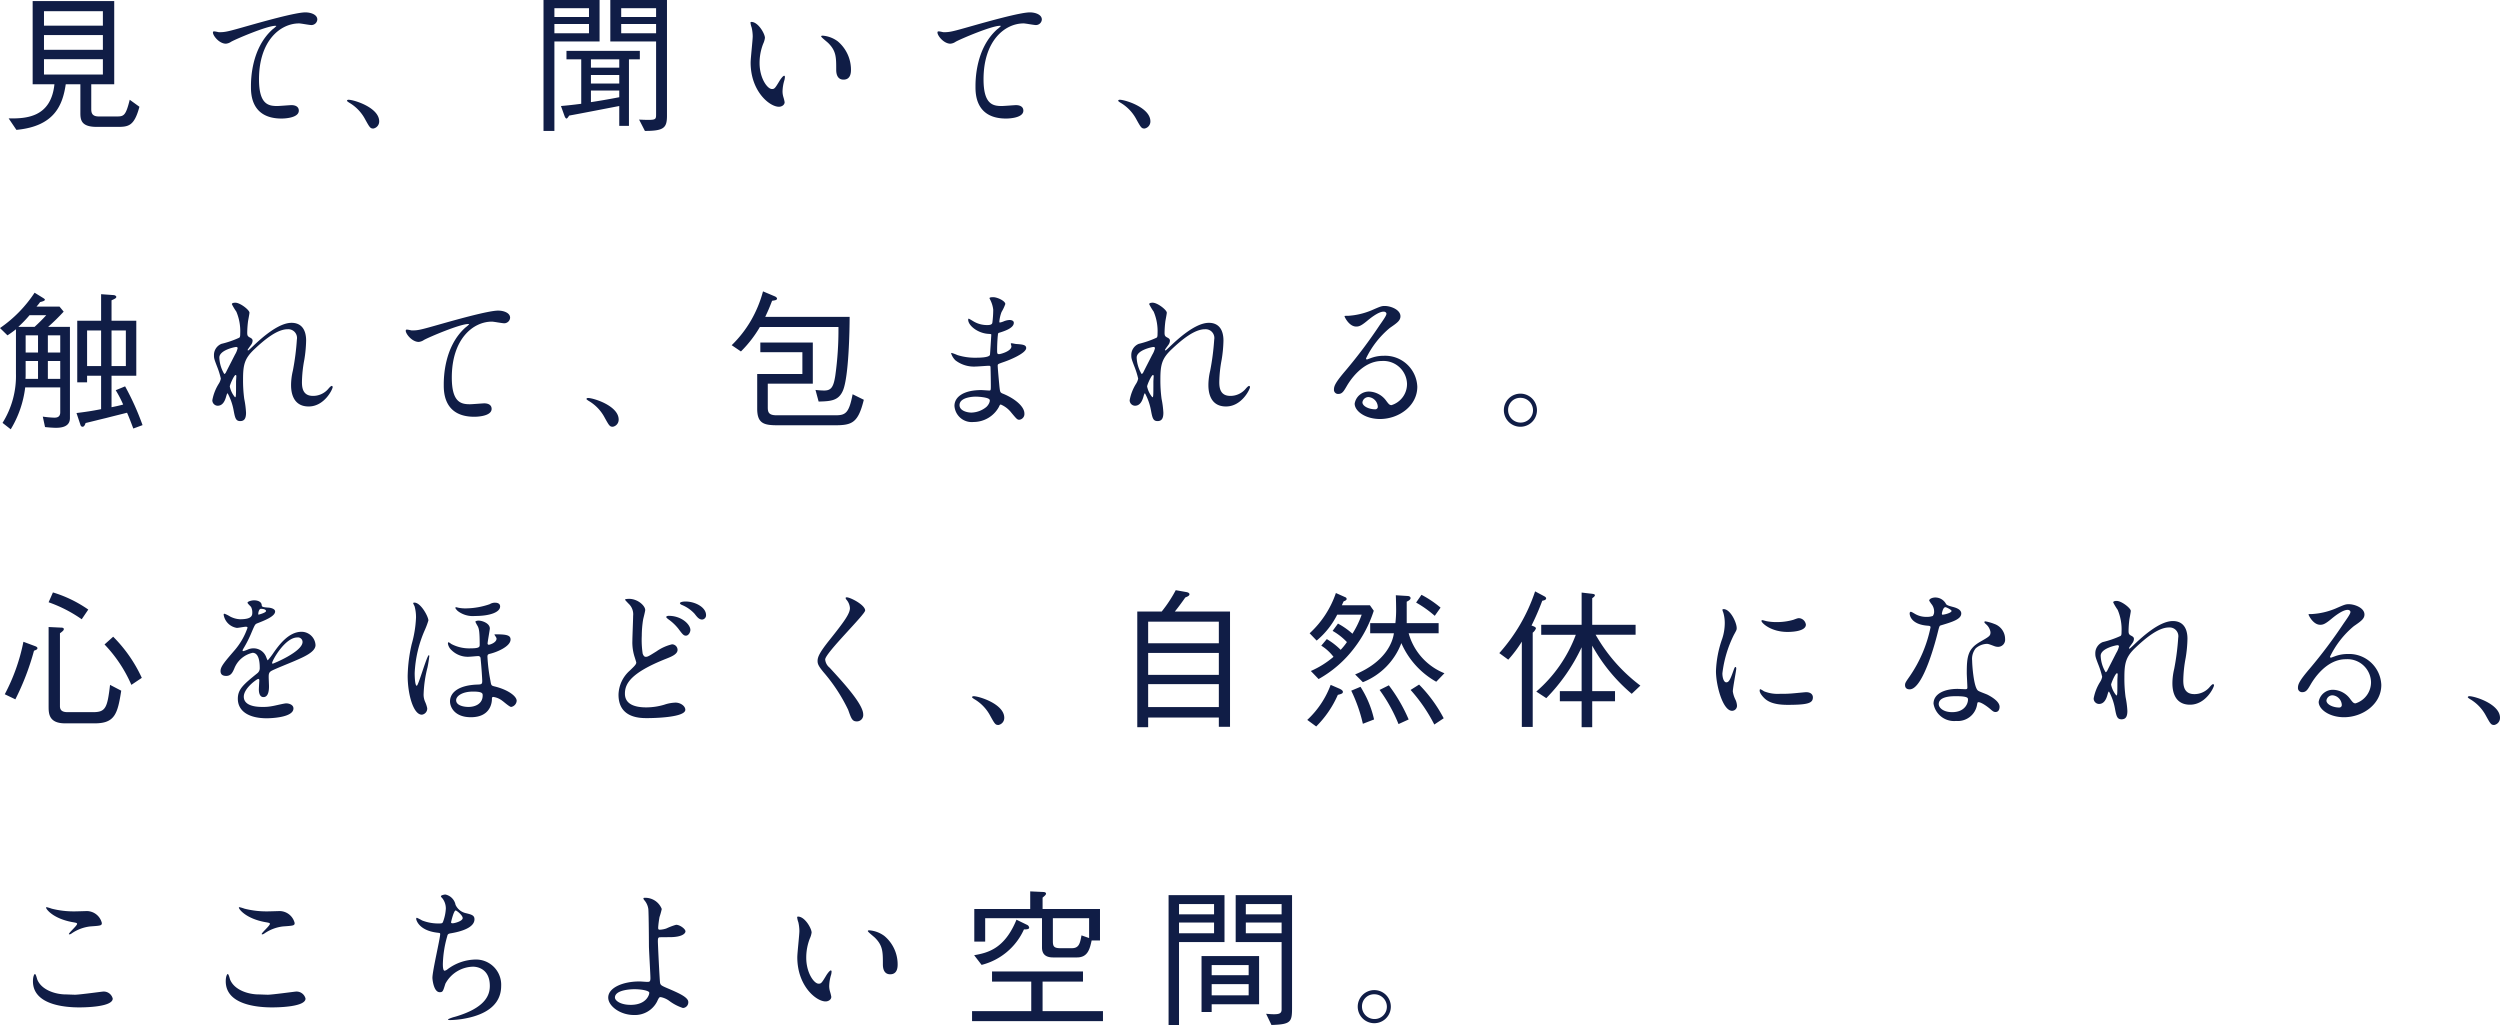 <svg xmlns="http://www.w3.org/2000/svg" width="335.32" height="137.54" viewBox="0 0 335.32 137.54"><defs><style>.a{fill:#101d46}</style></defs><path class="a" d="M18.7 14.32l-1.3-.94c-.52 2.1-.78 2.24-1.7 2.24h-2.46c-1 0-1-.62-1-1.08V11.3h3.08V.14H4.38V11.3H7.3c-.46 4.46-3.8 4.62-6.14 4.58l1.04 1.54c5.1-.48 6.2-3.3 6.62-6.12h1.96v3.86c0 .96.14 1.86 2.2 1.86h2.62c1.56 0 2.38 0 3.1-2.7zm-4.9-7.64H5.9V4.7h7.9zm0-3.24H5.9V1.5h7.9zm0 6.56H5.9V7.94h7.9zm14.8-5.76c-.24.28.7 1.62 1.7 1.62a1.446 1.446 0 0 0 .7-.26c.64-.36 4.8-2.14 5.94-2.14.04 0 .12 0 .12.04a3.584 3.584 0 0 1-.48.42c-2.9 2.58-2.92 6.82-2.92 7.7 0 .94 0 4.28 4.1 4.28.12 0 2.32 0 2.32-1.06 0-.48-.38-.74-1-.74-.16 0-1.6.12-1.9.12-1.18 0-2.44-.22-2.44-3.58 0-5.16 2.84-7.5 5.38-7.5.24 0 1.38.22 1.64.22a.794.794 0 0 0 .8-.74c0-.68-.9-.96-1.6-.96-1.34 0-5.9 1.3-7.68 1.8-2.74.78-3.04.86-3.9.86-.1 0-.7-.18-.78-.08zm22.26 12.04c0-1.86-3.4-2.9-4.1-2.9-.16 0-.22.08-.22.14s.22.2.28.24a5.654 5.654 0 0 1 2.1 2.14c.66 1.2.74 1.34 1.16 1.34a.961.961 0 0 0 .78-.96zm34.96-8.32V6.82h-9.84v1.14h1.98v5.96c-.92.12-1.8.22-2.72.3l.48 1.34c.1.26.2.34.26.34.1 0 .22-.18.36-.4.96-.16 5.64-1.08 6.72-1.28v2.66h1.3V7.96zm-2.76 3.24h-3.8v-1.14h3.8zm0-2.12h-3.8V7.96h3.8zm0 3.96c-1.54.3-2.88.52-3.8.66v-1.56h3.8zm6.4 2.48V0h-7.6v5.56H88v9.8c0 .6-.06.72-1.02.72-.2 0-.46 0-1.26-.04l.78 1.52c2.54 0 2.96-.4 2.96-2.04zM88 2.28h-4.68V1.1H88zm0 2.18h-4.68V3.22H88zm-7.58 1.1V0H72.9v17.56h1.46v-12zM79 2.28h-4.64V1.1H79zm0 2.18h-4.64V3.22H79zm21.78-1.52c-.04 0-.12.02-.12.08a2.7 2.7 0 0 0 .16.68 5.556 5.556 0 0 1 .14 1.16c0 .52-.28 2.98-.28 3.54 0 3.82 2.52 5.92 3.8 5.92.34 0 .76-.22.76-.62a5.017 5.017 0 0 0-.16-.66 2.7 2.7 0 0 1-.12-.8 5.611 5.611 0 0 1 .26-1.52 2.4 2.4 0 0 0 .06-.4c0-.08-.04-.16-.1-.16-.16 0-.5.48-.62.68-.6 1-.68 1.1-1.02 1.1-.62 0-1.66-1.46-1.66-3.48a7.064 7.064 0 0 1 .48-2.58 2.74 2.74 0 0 0 .24-.8c0-.54-.9-2.14-1.82-2.14zm9.54 1.84c-.1 0-.18.04-.18.1 0 .12.8.74.96.9 1.06 1.06 1.06 1.9 1.06 3.56 0 .26 0 1.34.98 1.34.96 0 1-.94 1-1.32a4.978 4.978 0 0 0-1.78-3.82 3.893 3.893 0 0 0-2.04-.76zm15.46-.54c-.24.28.7 1.62 1.7 1.62a1.446 1.446 0 0 0 .7-.26c.64-.36 4.8-2.14 5.94-2.14.04 0 .12 0 .12.04a3.584 3.584 0 0 1-.48.42c-2.9 2.58-2.92 6.82-2.92 7.7 0 .94 0 4.28 4.1 4.28.12 0 2.32 0 2.32-1.06 0-.48-.38-.74-1-.74-.16 0-1.6.12-1.9.12-1.18 0-2.44-.22-2.44-3.58 0-5.16 2.84-7.5 5.38-7.5.24 0 1.38.22 1.64.22a.794.794 0 0 0 .8-.74c0-.68-.9-.96-1.6-.96-1.34 0-5.9 1.3-7.68 1.8-2.74.78-3.04.86-3.9.86-.1 0-.7-.18-.78-.08zm28.52 12.04c0-1.86-3.4-2.9-4.1-2.9-.16 0-.22.08-.22.14s.22.2.28.24a5.654 5.654 0 0 1 2.1 2.14c.66 1.2.74 1.34 1.16 1.34a.961.961 0 0 0 .78-.96zM2.14 50.1a11.858 11.858 0 0 1-1.8 6.62l1.1.86a14.05 14.05 0 0 0 1.94-5.62h4.7v3.34c0 .72-.56.72-.82.72a13.238 13.238 0 0 1-1.52-.14l.3 1.4c.52.06 1.14.1 1.46.1.84 0 1.88-.18 1.88-1.3V43.84H6.46a28.394 28.394 0 0 0 2.08-2.04l-.56-.68H4.9a6.891 6.891 0 0 0 .48-.6c.24-.06.64-.16.64-.32 0-.08-.12-.16-.28-.26l-1.1-.68A17.209 17.209 0 0 1 0 44l1 .98a12.907 12.907 0 0 0 1.14-.82zm2.96-2.82H3.44v-2.3H5.1zm0 3.54H3.42c.02-.3.02-.36.02-.66v-1.74H5.1zm2.98-3.54H6.42v-2.3h1.66zm0 3.54H6.42v-2.4h1.66zm-5.62-6.98a16.6 16.6 0 0 0 1.5-1.56H6.2c-.56.62-1.06 1.1-1.56 1.56zm16.66 13.18a35.642 35.642 0 0 0-2.34-5.2l-1.26.52a15.366 15.366 0 0 1 1 1.92c-.68.18-.88.22-1.56.36V50.4h3.32v-7.38h-3.32v-2.74c.4-.18.64-.28.64-.46 0-.08-.12-.22-.36-.24l-1.68-.12v3.56h-3.2v8.26h1.32v-.88h1.88v4.48c-1.22.24-2 .36-3.3.52l.52 1.56c.04.14.12.28.3.28.14 0 .28-.12.4-.5.76-.18 1.94-.48 2.7-.66.94-.24 1.9-.48 2.86-.72.26.58.56 1.38.84 2.12zm-5.56-7.92h-1.88v-4.78h1.88zm3.32 0h-1.92v-4.78h1.92zm14.68-8.5c-.14 0-.46.02-.46.2a7.775 7.775 0 0 0 .6 1 6.721 6.721 0 0 1 .52 2.92c0 .36-.02.5-.14.58a12.924 12.924 0 0 1-2.38.82 1.613 1.613 0 0 0-1 1.56c0 .34.02.48.46 1.6a10.514 10.514 0 0 1 .46 1.5 1.9 1.9 0 0 1-.26.66 6.242 6.242 0 0 0-.88 2.24.732.732 0 0 0 .72.74c.6 0 .92-.52 1.1-1.12.14-.48.16-.54.24-.54a7.657 7.657 0 0 1 .78 2.2c.2 1.06.28 1.52.9 1.52s.78-.46.78-1.12a12.215 12.215 0 0 0-.24-1.86 18.281 18.281 0 0 1-.16-2.58c0-2.02.2-2.84 1.54-4.1 1.32-1.24 3.02-2.66 4.44-2.66a1.173 1.173 0 0 1 1.24 1.38 33.223 33.223 0 0 1-.54 4.18 8.514 8.514 0 0 0-.24 1.88c0 .54 0 2.92 2.36 2.92 2.12 0 3.22-2.32 3.22-2.6 0-.06-.04-.16-.12-.16-.1 0-.28.18-.42.34a2.668 2.668 0 0 1-2.1 1c-1.36 0-1.48-1.08-1.48-1.86a17.23 17.23 0 0 1 .32-3 17.685 17.685 0 0 0 .24-2.56c0-1.42-.6-2.38-1.96-2.38-1.86 0-4.28 2.28-5.32 3.28-.4.38-.46.42-.5.42a.053.053 0 0 1-.06-.06c0-.06.06-.14.48-.72a.964.964 0 0 0 .18-.52c0-.2-.12-.3-.3-.4-.36-.18-.42-.28-.42-.7a13.959 13.959 0 0 1 .1-1.44c.02-.18.2-1.06.2-1.22 0-.36-1.24-1.34-1.9-1.34zm.32 6.06a2.749 2.749 0 0 1-.36.9c-.1.2-1.18 2.3-1.22 2.4-.04.08-.14.2-.22.2a4.591 4.591 0 0 1-.66-2.2c0-1 2.08-1.42 2.24-1.42a.216.216 0 0 1 .22.12zm-.36 6.62a3.271 3.271 0 0 1-.7-1.44c0-.22.58-1.54.78-1.54.1 0 .1.12.1.18 0 .04-.04.6-.04.7 0 1.96 0 2.1-.14 2.1zm22.94-9.04c-.24.28.7 1.62 1.7 1.62a1.446 1.446 0 0 0 .7-.26c.64-.36 4.8-2.14 5.94-2.14.04 0 .12 0 .12.04a3.584 3.584 0 0 1-.48.42c-2.9 2.58-2.92 6.82-2.92 7.7 0 .94 0 4.28 4.1 4.28.12 0 2.32 0 2.32-1.06 0-.48-.38-.74-1-.74-.16 0-1.6.12-1.9.12-1.18 0-2.44-.22-2.44-3.58 0-5.16 2.84-7.5 5.38-7.5.24 0 1.38.22 1.64.22a.794.794 0 0 0 .8-.74c0-.68-.9-.96-1.6-.96-1.34 0-5.9 1.3-7.68 1.8-2.74.78-3.04.86-3.9.86-.1 0-.7-.18-.78-.08zm28.52 12.04c0-1.86-3.4-2.9-4.1-2.9-.16 0-.22.08-.22.14s.22.2.28.24a5.654 5.654 0 0 1 2.1 2.14c.66 1.2.74 1.34 1.16 1.34a.961.961 0 0 0 .78-.96zm30.98-13.78h-11.32c.46-1 .5-1.08.92-2.16.44-.06.66-.1.66-.3 0-.1-.16-.24-.32-.3l-1.56-.66a16.078 16.078 0 0 1-1.62 3.92 15.367 15.367 0 0 1-2.58 3.3l1.24.84a15.912 15.912 0 0 0 2.54-3.28h10.54a44.167 44.167 0 0 1-.42 6.5c-.24 1.6-.58 2.02-1.5 2.02a10.924 10.924 0 0 1-1.16-.08l.42 1.56c1.62-.04 2.7-.1 3.28-1.52.76-1.86.88-8.04.88-9.84zm1.9 11.12l-1.5-.74c-.48 2.48-.92 2.82-2.26 2.82h-7.94c-1.04 0-1.18-.4-1.18-1.04v-3.2h6.04v-5.52h-7.04v1.3h5.64v2.92h-6.06v4.66c0 2 .92 2.22 2.74 2.22h7.7c2.28 0 3.1-.32 3.86-3.42zm17.36-12.08a13.762 13.762 0 0 1-.12 1.76c-.04.2-.24.3-.66.3a3.53 3.53 0 0 1-1.94-.54c-.06-.04-.54-.32-.56-.32-.06 0-.08.1-.08.14 0 .78 1.26 1.8 2.68 1.9.32.02.42.02.42.12 0 .02-.16 2.64-.18 2.7-.14.38-1.48.38-1.96.38a7.782 7.782 0 0 1-2.42-.36 4.928 4.928 0 0 0-.76-.28c-.06 0-.06.04-.06.08a2.247 2.247 0 0 0 .58.92 4.079 4.079 0 0 0 2.76.82c.26 0 1.46-.1 1.74-.1.2 0 .2.12.2.3.02.54.04 1.88.04 2.28 0 .68 0 .74-.22.74-.14 0-.88-.06-1.06-.06-2.38 0-3.6.92-3.6 2.12a2.319 2.319 0 0 0 2.56 2.16 3.874 3.874 0 0 0 3.4-2.02c.1-.22.14-.32.26-.32a3.57 3.57 0 0 1 1.4 1.08c.72.86.8.96 1.08.96a.774.774 0 0 0 .68-.84c0-.94-1.28-2-2.84-2.64-.42-.16-.42-.24-.5-.9-.02-.2-.24-2.5-.24-2.88 0-.2.06-.22.68-.44.92-.3 3.14-1.22 3.14-1.92 0-.44-.52-.48-1.34-.54-.1 0-.52-.1-.62-.1-.04 0-.1 0-.1.06s.08.3.08.36c0 .64-1.44 1.04-1.66 1.04-.26 0-.26-.12-.26-.58 0-.82.08-1.88.1-1.94.02-.3.06-.32.22-.36.56-.18 1.92-.58 1.92-1.32 0-.32-.38-.38-.58-.38a2.392 2.392 0 0 0-.72.16 2.334 2.334 0 0 1-.56.18c-.08 0-.08-.08-.08-.12a4.673 4.673 0 0 1 .3-1.3 5.745 5.745 0 0 0 .5-1.06c0-.42-1.08-.92-1.62-.92-.12 0-.5 0-.5.14 0 .04.12.24.14.3a3.8 3.8 0 0 1 .36 1.24zm-.48 12.08c.08.18-.1.66-.46.98a3.3 3.3 0 0 1-1.98.74c-.56 0-1.6-.24-1.6-1 0-1.14 2.1-1.14 2.14-1.14.36 0 1.76.08 1.9.42zM154.6 40.6c-.14 0-.46.02-.46.2a7.774 7.774 0 0 0 .6 1 6.721 6.721 0 0 1 .52 2.92c0 .36-.02.5-.14.58a12.924 12.924 0 0 1-2.38.82 1.613 1.613 0 0 0-1 1.56c0 .34.02.48.46 1.6a10.515 10.515 0 0 1 .46 1.5 1.9 1.9 0 0 1-.26.66 6.242 6.242 0 0 0-.88 2.24.732.732 0 0 0 .72.74c.6 0 .92-.52 1.1-1.12.14-.48.16-.54.24-.54a7.657 7.657 0 0 1 .78 2.2c.2 1.06.28 1.52.9 1.52s.78-.46.78-1.12a12.213 12.213 0 0 0-.24-1.86 18.283 18.283 0 0 1-.16-2.58c0-2.02.2-2.84 1.54-4.1 1.32-1.24 3.02-2.66 4.44-2.66a1.173 1.173 0 0 1 1.24 1.38 33.225 33.225 0 0 1-.54 4.18 8.513 8.513 0 0 0-.24 1.88c0 .54 0 2.92 2.36 2.92 2.12 0 3.22-2.32 3.22-2.6 0-.06-.04-.16-.12-.16-.1 0-.28.18-.42.34a2.668 2.668 0 0 1-2.1 1c-1.36 0-1.48-1.08-1.48-1.86a17.23 17.23 0 0 1 .32-3 17.686 17.686 0 0 0 .24-2.56c0-1.42-.6-2.38-1.96-2.38-1.86 0-4.28 2.28-5.32 3.28-.4.38-.46.42-.5.42a.053.053 0 0 1-.06-.06c0-.06.06-.14.48-.72a.964.964 0 0 0 .18-.52c0-.2-.12-.3-.3-.4-.36-.18-.42-.28-.42-.7a13.963 13.963 0 0 1 .1-1.44c.02-.18.2-1.06.2-1.22 0-.36-1.24-1.34-1.9-1.34zm.32 6.06a2.749 2.749 0 0 1-.36.9c-.1.2-1.18 2.3-1.22 2.4-.04.08-.14.2-.22.2a4.591 4.591 0 0 1-.66-2.2c0-1 2.08-1.42 2.24-1.42a.216.216 0 0 1 .22.12zm-.36 6.62a3.271 3.271 0 0 1-.7-1.44c0-.22.58-1.54.78-1.54.1 0 .1.12.1.18 0 .04-.04.6-.04.7 0 1.96 0 2.1-.14 2.1zm32.08 1.06c-.28 0-.4-.18-.68-.54a2.953 2.953 0 0 0-2.28-1.28 1.925 1.925 0 0 0-1.98 1.62c0 1 1.42 2.06 3.4 2.06 2.54 0 5-1.78 5-4.32a4.317 4.317 0 0 0-4.5-4.16 4.838 4.838 0 0 0-1.76.32c-.12.04-.38.14-.5.18-.06 0-.12-.08-.12-.14a12.2 12.2 0 0 1 3.2-4.1c.96-.66 1.42-.98 1.42-1.56 0-.88-1.3-1.38-2.1-1.38-.44 0-.58.06-1.82.6a9.7 9.7 0 0 1-3.1.72c-.42 0-.48 0-.48.06 0 .1.62 1.38 1.56 1.38.34 0 .62-.06 1.42-.72.34-.28 1.52-1.28 2.26-1.28.24 0 .38.14.38.28 0 .22-.28.64-.94 1.58a65.875 65.875 0 0 1-4.52 6.02c-1.42 1.66-1.58 2.1-1.58 2.6a.551.551 0 0 0 .58.56c.54 0 .74-.38 1.14-1.06.36-.62 2.06-3.36 4.7-3.36a3.166 3.166 0 0 1 3.38 3.04 2.958 2.958 0 0 1-2.08 2.88zm-1.84.2a.331.331 0 0 1-.34.36c-.86 0-1.72-.42-1.72-.94a.817.817 0 0 1 .84-.7 1.361 1.361 0 0 1 1.22 1.28zm19.14-1.74a2.22 2.22 0 0 0-.02 4.44 2.22 2.22 0 1 0 .02-4.44zm-.02.56a1.677 1.677 0 0 1 1.7 1.68 1.651 1.651 0 0 1-1.66 1.64 1.677 1.677 0 0 1-1.68-1.68 1.618 1.618 0 0 1 1.64-1.64zM6.52 80.78a18.284 18.284 0 0 1 4.44 2.28l.88-1.3a16.706 16.706 0 0 0-4.74-2.3zM2.06 93.8a34.287 34.287 0 0 0 2.5-6.52c.32-.12.46-.18.46-.34 0-.14-.16-.2-.22-.24l-1.66-.62a25.692 25.692 0 0 1-2.5 7.04zm10.66 3.22c2.68 0 3.06-1.28 3.54-4.38l-1.5-.78c-.36 3.1-.6 3.66-2.28 3.66h-3.4c-.66 0-1.04-.2-1.04-.8v-9.78c.38-.28.52-.4.52-.56 0-.18-.22-.2-.4-.2l-1.64-.08v10.64c0 .92 0 2.28 2.2 2.28zm1.3-10.58a18.369 18.369 0 0 1 3.6 5.42l1.4-.94a19.029 19.029 0 0 0-3.84-5.52zm16.32 4.22c.64 0 .86-.48 1.08-.98a3.442 3.442 0 0 1 2.46-2.12c.8 0 .96 1.12.96 2.02a.852.852 0 0 1-.3.7c-1.88 1.52-2.64 2.16-2.64 3.44 0 1.58 1.34 2.62 3.88 2.62.48 0 3.58-.08 3.58-1.32 0-.48-.56-.68-.98-.68-.26 0-1.54.32-1.82.36a6.191 6.191 0 0 1-1.28.12c-.58 0-2.58 0-2.58-1.38 0-1.14 1.78-2.38 1.94-2.38.14 0 .14.16.14.24 0 .02-.06.98-.06 1.18 0 .36.08 1.02.62 1.02.74 0 .74-1.14.74-1.46 0-.18-.04-1.02-.04-1.2 0-.42.02-.64.34-.84.36-.22 2.62-1.12 3.12-1.34 1.24-.54 2.82-1.2 2.82-2.14a1.887 1.887 0 0 0-1.88-1.78c-1.74 0-3.04 1.82-3.7 2.74a9.391 9.391 0 0 1-.82 1.08c-.04 0-.06-.04-.2-.38a1.8 1.8 0 0 0-1.7-1.22 1.869 1.869 0 0 0-.78.16 3.994 3.994 0 0 1-.62.22.073.073 0 0 1-.08-.08c0-.08.04-.14.14-.32a15.509 15.509 0 0 0 1.08-2.16c.44-1.02.46-1.06.76-1.18.92-.36 2.38-.92 2.38-1.58 0-.42-.76-.52-.9-.52-.8-.06-.88-.1-.9-.36-.04-.44-.54-.62-1.02-.62-.36 0-.88.16-.88.32 0 .12.42.48.48.58a1.6 1.6 0 0 1 .16.7c0 .4 0 .94-1.64.94a3.179 3.179 0 0 1-1.32-.36 4.492 4.492 0 0 0-.76-.38c-.12 0-.12.08-.12.14a2.122 2.122 0 0 0 1.78 1.76c.18 0 1-.16 1.2-.16.08 0 .22.02.22.14a9.2 9.2 0 0 1-1.7 2.98c-1.36 1.58-1.92 2.22-1.92 2.82 0 .54.38.66.76.66zm4.3-8.36c0-.08.08-.64.36-.64.18 0 .68.04.68.3 0 .22-.96.48-1 .48s-.04-.06-.04-.14zm5.24 3.2a.615.615 0 0 1 .7.6c0 1.32-3.94 2.92-4 2.92s-.08-.06-.08-.1c0-.32 1.72-3.42 3.38-3.42zm20.2.84a1.5 1.5 0 0 0 .48.86 3.091 3.091 0 0 0 2.46.88c.16 0 .9-.08 1.08-.08a.307.307 0 0 1 .36.32c.14 1.34.22 2.78.22 3.02 0 .44-.12.46-.66.48-2.4.08-3.66 1-3.66 2.26 0 .72.58 2.12 2.8 2.12 2.5 0 2.8-1.78 2.82-2.36 0-.24 0-.36.2-.36a2.542 2.542 0 0 1 1.2.52c.18.12.96.82 1.18.82a.9.9 0 0 0 .74-.82c0-.62-1.16-1.5-3-1.94-.4-.1-.42-.14-.52-.76a22.126 22.126 0 0 1-.4-3.22c0-.28.1-.34.38-.4.84-.2 2.72-.96 2.72-1.9 0-.54-.44-.7-1.92-.7-.14 0-.24 0-.24.04s.06.1.08.14c.16.24.2.32.2.4 0 .54-.9.82-1.04.82a.159.159 0 0 1-.16-.18c0-.2.3-1.84.3-2 0-.7-1.02-1.06-1.52-1.06-.16 0-.42.06-.42.16a5.95 5.95 0 0 0 .32.6c.14.3.26.56.26 2.48 0 .28-.04.48-1.16.48a5.146 5.146 0 0 1-2.64-.58 2.8 2.8 0 0 0-.36-.24c-.1 0-.1.16-.1.2zm3.38 6.42c1.28 0 1.28.26 1.28.52 0 1.12-1 1.54-1.9 1.54-.66 0-1.66-.2-1.66-.9 0-.54.78-1.16 2.28-1.16zm-7.98-11.92c-.04 0-.06.04-.06.08a3.263 3.263 0 0 0 .18.38 5.421 5.421 0 0 1 .2 1.54 15.409 15.409 0 0 1-.58 3.56 20.369 20.369 0 0 0-.54 4.26c0 2.46.76 5.2 1.9 5.2a.821.821 0 0 0 .72-.88 4.009 4.009 0 0 0-.26-.8 2.377 2.377 0 0 1-.22-1.12 16.429 16.429 0 0 1 .52-3.54 14.842 14.842 0 0 0 .24-1.52q0-.12-.06-.12c-.26 0-1.4 4.1-1.62 4.1-.26 0-.28-1.42-.28-1.7A16.019 16.019 0 0 1 57 84.46a10.374 10.374 0 0 0 .46-1.24c0-.52-1.1-2.56-1.98-2.38zm5.66.6a.11.11 0 0 0-.06.1c0 .08.2.3.3.4a3.307 3.307 0 0 0 2.34.68c2.04 0 3.36-.52 3.36-1.28 0-.5-.58-.5-.64-.5a1.318 1.318 0 0 0-.76.2 10.046 10.046 0 0 1-3.12.56 4.7 4.7 0 0 1-1.14-.1 1.4 1.4 0 0 0-.28-.06zm21.82 11.74c0 3.14 2.9 3.14 3.84 3.14 1.04 0 5.12-.1 5.12-1.12 0-.5-.64-.96-1.32-.96a5.143 5.143 0 0 0-1.5.28 8.476 8.476 0 0 1-2.42.36c-1.54 0-2.86-.42-2.86-1.84 0-1.28.68-2.76 5.52-4.68.76-.3 1.54-.62 1.54-1.2a.751.751 0 0 0-.74-.74 6.113 6.113 0 0 0-2.08.94c-1.06.66-1.18.74-1.46.74-.26 0-.38-.38-.4-.44a12.316 12.316 0 0 1-.12-2.38 14.213 14.213 0 0 1 .18-2.18c.04-.2.28-1.1.28-1.28 0-.56-.98-1.5-2.18-1.5-.06 0-.52.02-.52.1 0 .06.06.12.48.56a1.927 1.927 0 0 1 .6 1.62c0 .52-.1 2.84-.1 3.3a6.416 6.416 0 0 0 .34 2.34c.02.08.18.56.18.62 0 .26-.26.5-.86 1.08a4.45 4.45 0 0 0-1.52 3.24zm9-12.5c-.56 0-.76.14-.76.22 0 .06.06.16.26.24a4.761 4.761 0 0 1 1.7 1.18c.34.44.6.78 1.02.78a.569.569 0 0 0 .52-.6c0-1.06-1.48-1.82-2.74-1.82zM89.7 82.6c-.16 0-.34.06-.34.16 0 .08.2.24.28.3a6.44 6.44 0 0 1 1.34 1.26c.58.78.72.94 1.02.94.38 0 .6-.5.6-.76 0-.74-1.18-1.9-2.9-1.9zm23.74-2.44c-.04.06 0 .14.06.24a1.9 1.9 0 0 1 .5 1.16c0 .74-.74 1.78-2.72 4.26-1.36 1.7-1.62 2.3-1.62 2.84 0 .42.16.72.78 1.48a22.756 22.756 0 0 1 3.32 5.06c.42 1.18.54 1.56 1.16 1.56a.851.851 0 0 0 .86-.94c0-1.38-2.72-4.32-4.5-6.26a1.6 1.6 0 0 1-.6-1.1c0-.86 5.36-6.04 5.36-6.58 0-.74-1.98-1.76-2.46-1.76-.06 0-.12 0-.14.04zm21.26 16.12c0-1.86-3.4-2.9-4.1-2.9-.16 0-.22.08-.22.14s.22.2.28.24a5.654 5.654 0 0 1 2.1 2.14c.66 1.2.74 1.34 1.16 1.34a.961.961 0 0 0 .78-.96zm17.84-14.26v15.52H154v-1.3h9.48v1.24h1.5V82.02h-7.4c.28-.34.82-1.04 1.4-1.88.28-.12.56-.22.56-.44 0-.1-.1-.22-.38-.28l-1.46-.26a17.935 17.935 0 0 1-1.88 2.86zm10.94 8.5H154v-2.94h9.48zm0-4.24H154v-2.9h9.48zm0 8.56H154v-3.08h9.48zm30.26-4.54a8.1 8.1 0 0 1-4.8-5.36h4.02v-1.36h-4.28V80.7c.18-.08.52-.26.52-.48 0-.1-.1-.26-.36-.28l-1.62-.1c.02.42.04 1.52.04 1.86a15.246 15.246 0 0 1-.1 1.88h-3.38v1.36h3.18c-.16 1.18-1.1 3.82-5.2 5.52l1.04 1.04a9.094 9.094 0 0 0 5.16-5.24 10.973 10.973 0 0 0 4.68 5.18zm-9.48-8.38l-.52-.74h-3.76c.08-.18.2-.44.24-.52.2-.08.4-.16.4-.32a.246.246 0 0 0-.14-.22l-1.3-.58a13.008 13.008 0 0 1-3.52 5.4l.94.98a10.864 10.864 0 0 0 2.76-3.48h3.28A12.736 12.736 0 0 1 181.4 85a10.054 10.054 0 0 0-1.94-1.36l-.72.98a8.374 8.374 0 0 1 1.92 1.5 7.976 7.976 0 0 1-.84 1.04 9.294 9.294 0 0 0-1.86-1.44l-.74.88a6.17 6.17 0 0 1 1.64 1.5 12.192 12.192 0 0 1-3.04 1.9l1.04 1.08a15.4 15.4 0 0 0 4.78-4.16 16.367 16.367 0 0 0 2.62-5zm8.96-.42a14 14 0 0 0-2.56-1.72l-.72 1.04a14.8 14.8 0 0 1 2.5 1.78zm.42 14.84a18.815 18.815 0 0 0-3.3-4.52l-1.14.72a21.457 21.457 0 0 1 3.18 4.64zm-4.7.16a21.371 21.371 0 0 0-2.66-4.58l-1.24.62a21.128 21.128 0 0 1 2.54 4.58zm-4.64 0a13.549 13.549 0 0 0-1.82-4.38l-1.24.52a20.578 20.578 0 0 1 1.56 4.44zm-4.18-3.7c0-.2-.28-.34-.44-.42l-1.2-.52a12.234 12.234 0 0 1-3.14 4.7l1.2.88a13.741 13.741 0 0 0 2.9-4.24c.48-.12.68-.18.68-.4zm39.9-.84a22.326 22.326 0 0 1-6-6.82h5.36V83.8h-5.82v-3.56c.1-.08.36-.24.36-.4s-.26-.18-.4-.2l-1.38-.16v4.32h-5.42v1.34h4.64a18.647 18.647 0 0 1-5.3 7.62l1.34.88a24.727 24.727 0 0 0 4.74-6.82v5.88h-2.92v1.36h2.92v3.48h1.42v-3.48h3.06V92.7h-3.06v-6.1a22.972 22.972 0 0 0 5.3 6.46zm-12.64-11.7c0-.12-.12-.22-.28-.3l-1.2-.64a23.58 23.58 0 0 1-4.8 8.28l1.2.88a16.592 16.592 0 0 0 1.82-2.42V97.5h1.46V84.86a1.338 1.338 0 0 0 .42-.54c.06-.18-.24-.3-.58-.42a33.434 33.434 0 0 0 1.44-3.32c.18-.04.52-.1.52-.32zm23.64 10.06a15.593 15.593 0 0 1 1.54-5.16c.38-.68.38-.7.38-.92 0-.72-.84-2.54-1.76-2.54-.08 0-.16.04-.16.1a2.533 2.533 0 0 0 .12.36 4.9 4.9 0 0 1 .2 1.42 6.791 6.791 0 0 1-.34 2.08 14.376 14.376 0 0 0-.84 4.36c0 1.92.92 5.32 2.16 5.32a.67.67 0 0 0 .66-.68 2.156 2.156 0 0 0-.24-.88 3.567 3.567 0 0 1-.32-1.04c0-.48.46-2.82.46-3.04 0-.04 0-.24-.1-.24s-.16.16-.28.5c-.44 1.24-.62 1.56-.96 1.56-.32 0-.52-.6-.52-1.2zm10.36-7.4c-.2-.02-.26 0-.86.22a8.078 8.078 0 0 1-2.2.3 6.834 6.834 0 0 1-1.36-.12c-.26-.06-.5-.14-.56-.14-.12 0-.14.06-.14.1 0 .26 1.24 1.48 3.5 1.48.24 0 2.46 0 2.46-.98a1 1 0 0 0-.84-.86zm.86 9.92c-.08 0-1.48.14-1.76.16a16.668 16.668 0 0 1-1.74.06 4.923 4.923 0 0 1-2.14-.34 2.983 2.983 0 0 0-.48-.28c-.1 0-.1.16-.1.2 0 .38.52.9.62 1 .42.4 1.16.9 3.12.9 2.8 0 3.4-.24 3.4-1.02 0-.24-.16-.68-.92-.68zm17-10.22a2.491 2.491 0 0 1-.88.12 2.963 2.963 0 0 1-1.54-.42c-.4-.24-.46-.26-.54-.26-.12 0-.14.16-.14.24 0 .02 0 1.42 2.36 1.62.3.02.44.04.44.22a17.894 17.894 0 0 1-2.76 6.52c-.6.86-.66.96-.66 1.24 0 .2.08.56.62.56 1.84 0 3.56-6.76 3.8-7.76.18-.7.2-.76.38-.82 1.62-.48 2.74-.84 2.74-1.6 0-.56-.76-.78-1.14-.88-.6-.16-.8-.24-.9-.38a1.626 1.626 0 0 0-1.44-.88c-.4 0-.82.18-.82.42a3.969 3.969 0 0 0 .38.56 1.633 1.633 0 0 1 .28.88.947.947 0 0 1-.18.62zm1.26-.18a.215.215 0 0 1-.04-.12c0-.06.14-.88.48-.88.12 0 .82.36.82.5 0 .3-1.2.56-1.26.5zm4.8 11.76c.28-.12 1.2.5 1.74.98.3.26.42.32.62.32.4 0 .54-.36.54-.7 0-.74-1.16-1.38-1.58-1.6-.18-.1-1.12-.42-1.3-.56-.6-.42-.8-3.52-.8-4.02a2.255 2.255 0 0 1 .48-1.66 2.394 2.394 0 0 1 1.46-.6c.24 0 .32.04 1.08.32a1.383 1.383 0 0 0 .46.08.95.95 0 0 0 .94-1.04 2.146 2.146 0 0 0-1.46-2.04 6.37 6.37 0 0 0-1.18-.34c-.08 0-.14.04-.14.1 0 .08.08.16.26.32a1.756 1.756 0 0 1 .56 1.02c0 .52-.14.58-1.38 1.3-1.68.96-1.8 2.02-1.8 4.22 0 .28.08 1.62.08 1.92 0 .2-.1.22-.28.22-.14 0-.88-.04-1.04-.04-1.8 0-3.22.68-3.22 1.98a2.787 2.787 0 0 0 3.02 2.32 2.617 2.617 0 0 0 2.82-2.18c.04-.2.04-.28.12-.32zm-1.36-.52c.12.32-.16 1.84-2.1 1.84-1.2 0-1.8-.6-1.8-1.08 0-1.06 1.8-1.06 2.26-1.06s1.54 0 1.64.3zM283.9 80.6c-.14 0-.46.02-.46.2a7.773 7.773 0 0 0 .6 1 6.721 6.721 0 0 1 .52 2.92c0 .36-.02.5-.14.58a12.923 12.923 0 0 1-2.38.82 1.613 1.613 0 0 0-1 1.56c0 .34.02.48.46 1.6a10.514 10.514 0 0 1 .46 1.5 1.9 1.9 0 0 1-.26.66 6.241 6.241 0 0 0-.88 2.24.732.732 0 0 0 .72.74c.6 0 .92-.52 1.1-1.12.14-.48.16-.54.24-.54a7.658 7.658 0 0 1 .78 2.2c.2 1.06.28 1.52.9 1.52s.78-.46.78-1.12a12.217 12.217 0 0 0-.24-1.86 18.28 18.28 0 0 1-.16-2.58c0-2.02.2-2.84 1.54-4.1 1.32-1.24 3.02-2.66 4.44-2.66a1.173 1.173 0 0 1 1.24 1.38 33.225 33.225 0 0 1-.54 4.18 8.513 8.513 0 0 0-.24 1.88c0 .54 0 2.92 2.36 2.92 2.12 0 3.22-2.32 3.22-2.6 0-.06-.04-.16-.12-.16-.1 0-.28.18-.42.34a2.668 2.668 0 0 1-2.1 1c-1.36 0-1.48-1.08-1.48-1.86a17.228 17.228 0 0 1 .32-3 17.688 17.688 0 0 0 .24-2.56c0-1.42-.6-2.38-1.96-2.38-1.86 0-4.28 2.28-5.32 3.28-.4.38-.46.42-.5.42a.053.053 0 0 1-.06-.06c0-.06.06-.14.48-.72a.964.964 0 0 0 .18-.52c0-.2-.12-.3-.3-.4-.36-.18-.42-.28-.42-.7a13.953 13.953 0 0 1 .1-1.44c.02-.18.2-1.06.2-1.22 0-.36-1.24-1.34-1.9-1.34zm.32 6.06a2.748 2.748 0 0 1-.36.9c-.1.2-1.18 2.3-1.22 2.4-.04.08-.14.2-.22.2a4.591 4.591 0 0 1-.66-2.2c0-1 2.08-1.42 2.24-1.42a.216.216 0 0 1 .22.12zm-.36 6.62a3.271 3.271 0 0 1-.7-1.44c0-.22.58-1.54.78-1.54.1 0 .1.12.1.18 0 .04-.04.6-.04.7 0 1.96 0 2.1-.14 2.1zm32.08 1.06c-.28 0-.4-.18-.68-.54a2.953 2.953 0 0 0-2.28-1.28 1.925 1.925 0 0 0-1.98 1.62c0 1 1.42 2.06 3.4 2.06 2.54 0 5-1.78 5-4.32a4.317 4.317 0 0 0-4.5-4.16 4.838 4.838 0 0 0-1.76.32c-.12.04-.38.14-.5.18-.06 0-.12-.08-.12-.14a12.2 12.2 0 0 1 3.2-4.1c.96-.66 1.42-.98 1.42-1.56 0-.88-1.3-1.38-2.1-1.38-.44 0-.58.06-1.82.6a9.7 9.7 0 0 1-3.1.72c-.42 0-.48 0-.48.06 0 .1.62 1.38 1.56 1.38.34 0 .62-.06 1.42-.72.34-.28 1.52-1.28 2.26-1.28.24 0 .38.14.38.28 0 .22-.28.64-.94 1.58a65.875 65.875 0 0 1-4.52 6.02c-1.42 1.66-1.58 2.1-1.58 2.6a.551.551 0 0 0 .58.56c.54 0 .74-.38 1.14-1.06.36-.62 2.06-3.36 4.7-3.36a3.166 3.166 0 0 1 3.38 3.04 2.958 2.958 0 0 1-2.08 2.88zm-1.84.2a.331.331 0 0 1-.34.36c-.86 0-1.72-.42-1.72-.94a.817.817 0 0 1 .84-.7 1.361 1.361 0 0 1 1.22 1.28zm21.22 1.74c0-1.86-3.4-2.9-4.1-2.9-.16 0-.22.08-.22.14s.22.2.28.24a5.654 5.654 0 0 1 2.1 2.14c.66 1.2.74 1.34 1.16 1.34a.961.961 0 0 0 .78-.96zM6.94 121.88a6.359 6.359 0 0 0-.66-.2c-.04 0-.1 0-.1.06 0 .2.92 1.46 3.52 1.94.58.1.64.12.64.24 0 .24-1.1 1.18-1.1 1.36 0 .04.04.04.06.04.08 0 .08.02.28-.1a5.494 5.494 0 0 1 2.52-.96c1.38-.1 1.56-.1 1.56-.46a2.1 2.1 0 0 0-1.96-1.6c-.22 0-1.34.04-1.58.04a11.99 11.99 0 0 1-3.18-.36zm1.9 11.5c-1.42 0-3.28-.6-3.84-2-.04-.1-.18-.74-.32-.74-.04 0-.26.22-.26.98 0 3.14 4.22 3.5 6.2 3.5 1.1 0 4.5-.1 4.5-1.18a1.241 1.241 0 0 0-1.32-.94c-.1 0-3.14.42-3.74.42-.2 0-1.08-.04-1.22-.04zm23.96-11.5a6.359 6.359 0 0 0-.66-.2c-.04 0-.1 0-.1.06 0 .2.92 1.46 3.52 1.94.58.1.64.12.64.24 0 .24-1.1 1.18-1.1 1.36 0 .04.04.04.06.04.08 0 .08.02.28-.1a5.494 5.494 0 0 1 2.52-.96c1.38-.1 1.56-.1 1.56-.46a2.1 2.1 0 0 0-1.96-1.6c-.22 0-1.34.04-1.58.04a11.99 11.99 0 0 1-3.18-.36zm1.9 11.5c-1.42 0-3.28-.6-3.84-2-.04-.1-.18-.74-.32-.74-.04 0-.26.22-.26.98 0 3.14 4.22 3.5 6.2 3.5 1.1 0 4.5-.1 4.5-1.18a1.241 1.241 0 0 0-1.32-.94c-.1 0-3.14.42-3.74.42-.2 0-1.08-.04-1.22-.04zm25.04-13.4c-.1 0-.6.08-.6.24 0 .06.06.12.22.3a2.241 2.241 0 0 1 .44 1.34 5.957 5.957 0 0 1-.4 1.84c-.08.12-.16.16-.4.16a5.955 5.955 0 0 1-2.38-.4 7.812 7.812 0 0 0-.7-.36c-.06 0-.1.08-.1.14 0 .1.3 1.56 2.84 1.86.34.04.38.04.38.2 0 .56-1.04 4.92-1.04 5.86 0 .18.16 1.92.98 1.92.42 0 .44-.12.76-1.14a4.31 4.31 0 0 1 3.72-2.28c.36 0 2.24.14 2.24 2.58 0 1.32-.7 2.98-4.68 4.14a4.509 4.509 0 0 0-.94.34c0 .1.24.1.3.1a12.013 12.013 0 0 0 1.6-.14c1.6-.26 5.24-1.06 5.24-4.44a3.375 3.375 0 0 0-3.42-3.54 6.4 6.4 0 0 0-3.74 1.28.95.95 0 0 1-.42.22c-.24 0-.24-.66-.24-.92a14.626 14.626 0 0 1 .58-3.68c.06-.26.1-.36.5-.42 1.32-.22 3.16-.74 3.16-1.88 0-.54-.4-.64-1.24-.84a1.994 1.994 0 0 1-1.3-1.1 1.751 1.751 0 0 0-1.36-1.38zm1.38 2.14c.12 0 .94.64.94 1.02 0 .4-1.06.7-1.36.7-.08 0-.2-.02-.2-.14 0-.04.36-1.58.62-1.58zm25.36-1.7c-.04 0-.18 0-.18.08a.444.444 0 0 0 .12.24 2.275 2.275 0 0 1 .54 1.2c.06.7.08 4.78.08 4.94 0 .5.2 3.82.2 4.32 0 .46-.12.5-.42.5-.14 0-.86-.06-1.04-.06-2.28 0-4.2.86-4.2 2.16 0 1.14 1.6 2.34 3.44 2.34a3.328 3.328 0 0 0 3.1-1.78c.26-.56.3-.62.5-.62a2.848 2.848 0 0 1 1.14.5 6.283 6.283 0 0 0 1.84.96.761.761 0 0 0 .72-.8c0-.64-1.3-1.2-2.54-1.74-1.04-.44-1.16-.5-1.24-.8-.06-.22-.3-5.22-.3-5.6s.04-.5.2-.54c.04-.02 1.34-.02 1.38-.02 1.64 0 2.12-.48 2.12-.78 0-.32-.74-.88-1.26-.88a8.89 8.89 0 0 0-1.32.5 3.185 3.185 0 0 1-.84.16c-.22 0-.24-.06-.24-.32a12.959 12.959 0 0 1 .18-1.38 9.55 9.55 0 0 0 .3-1.08 2.371 2.371 0 0 0-2.28-1.5zm.6 12.7c.06.18-.3 1.66-2.48 1.66-1.44 0-2.12-.6-2.12-.98 0-1.1 2.42-1.12 2.62-1.12.88 0 1.9.18 1.98.44zm19.96-10.18c-.04 0-.12.02-.12.08a2.7 2.7 0 0 0 .16.68 5.556 5.556 0 0 1 .14 1.16c0 .52-.28 2.98-.28 3.54 0 3.82 2.52 5.92 3.8 5.92.34 0 .76-.22.76-.62a5.017 5.017 0 0 0-.16-.66 2.7 2.7 0 0 1-.12-.8 5.611 5.611 0 0 1 .26-1.52 2.4 2.4 0 0 0 .06-.4c0-.08-.04-.16-.1-.16-.16 0-.5.48-.62.68-.6 1-.68 1.1-1.02 1.1-.62 0-1.66-1.46-1.66-3.48a7.064 7.064 0 0 1 .48-2.58 2.74 2.74 0 0 0 .24-.8c0-.54-.9-2.14-1.82-2.14zm9.54 1.84c-.1 0-.18.04-.18.1 0 .12.8.74.96.9 1.06 1.06 1.06 1.9 1.06 3.56 0 .26 0 1.34.98 1.34.96 0 1-.94 1-1.32a4.978 4.978 0 0 0-1.78-3.82 3.893 3.893 0 0 0-2.04-.76zm30.96 1.36v-4.22h-7.7v-1.52c.3-.26.46-.38.46-.54 0-.2-.3-.22-.38-.22l-1.74-.08v2.36h-7.5v4.38h1.46v-3.14h7.62v3.92c0 .96.56 1.34 1.5 1.34h3.18c1.46 0 1.72-1.1 1.98-2.28zm-1.46-.32l-1.02-.36c-.2 1.06-.32 1.72-1.3 1.72h-1.5c-.94 0-1.04-.26-1.04-1v-3.02h4.86zm-8.04-1.4a.478.478 0 0 0-.3-.38l-1.4-.68c-1.6 3.9-3.84 4.44-5.68 4.76l1 1.3a8.508 8.508 0 0 0 5.68-4.76c.28 0 .7 0 .7-.24zm9.9 12.54v-1.34h-8.1v-3.96h5.42v-1.36h-12.2v1.36h5.26v3.96h-7.94v1.34zm8.8-16.9v17.48h1.4v-11.18h6.1v-6.3zm6.1 2.58h-4.7v-1.38h4.7zm-4.7 2.54v-1.44h4.7v1.44zm12.4 12.3c2.6-.08 2.76-.4 2.76-2.28v-15.14h-7.56v6.3h6.16v9.04c0 .5-.28.64-1.02.64-.4 0-.72-.04-1.06-.06zm1.36-14.84h-4.8v-1.38h4.8zm0 2.54h-4.8v-1.44h4.8zm-9.38 9.52h6.36v-6.46h-7.72v7.5h1.36zm4.96-3.9h-4.96v-1.36h4.96zm0 2.7h-4.96V132h4.96zm16.86-.7a2.22 2.22 0 0 0-.02 4.44 2.22 2.22 0 1 0 .02-4.44zm-.02.56a1.677 1.677 0 0 1 1.7 1.68 1.651 1.651 0 0 1-1.66 1.64 1.677 1.677 0 0 1-1.68-1.68 1.618 1.618 0 0 1 1.64-1.64z"/></svg>